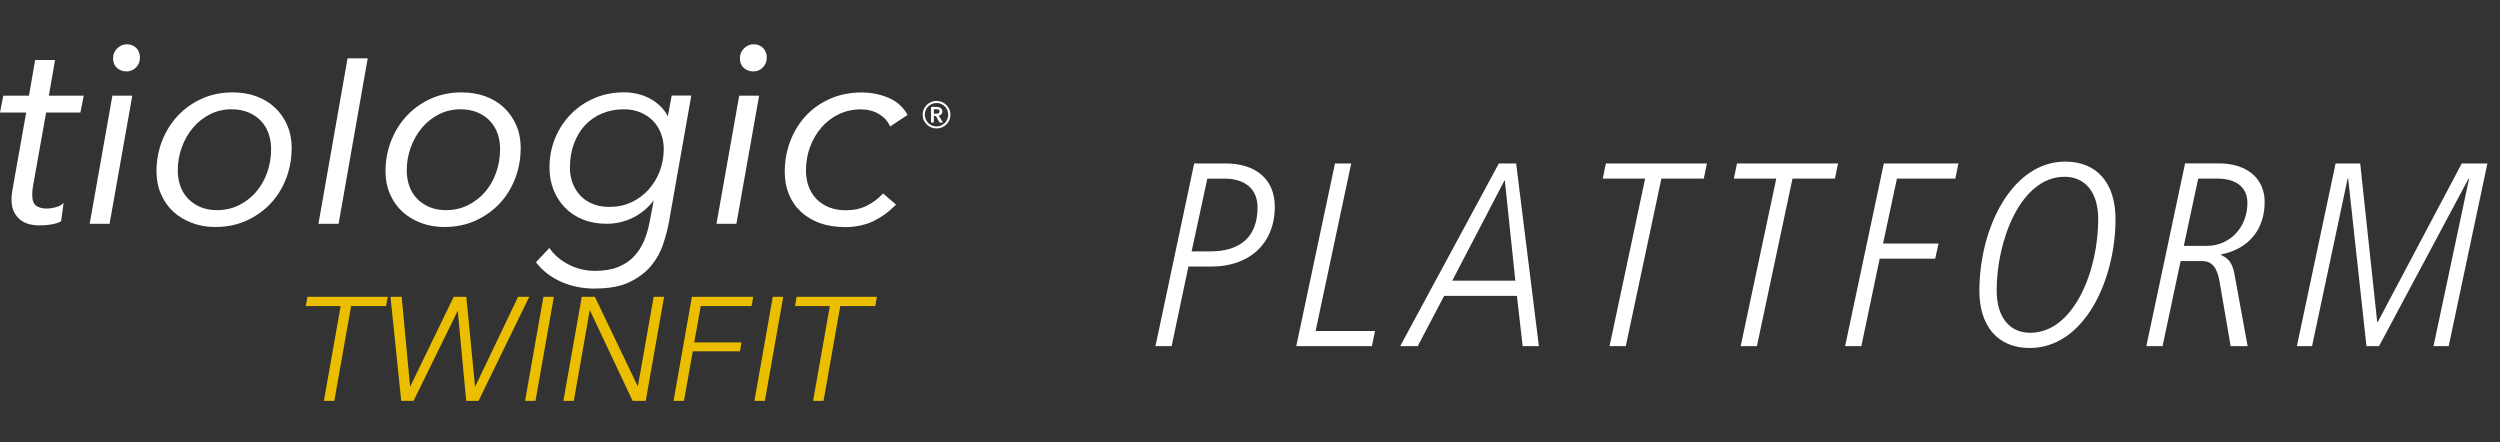 <?xml version="1.0" encoding="UTF-8"?>
<svg id="Ebene_1" data-name="Ebene 1" xmlns="http://www.w3.org/2000/svg" viewBox="0 0 708.66 125.38">
  <rect x="0" y="0" width="708.66" height="125.38" fill="#333333" stroke="none"/>
  <defs>
    <style>
      .cls-1 {
        fill: #fff;
      }

      .cls-2 {
        fill: #ebbe00;
      }
    </style>
  </defs>
  <g>
    <g>
      <path class="cls-2" d="M94.77,113.64h-2.96l4.75-26.88h-9.88l.46-2.63h22.76l-.46,2.63h-9.92l-4.75,26.88Z"/>
      <path class="cls-2" d="M116.23,109.51h.08l12.3-25.38h3.58l2.46,25.38h.08l12.13-25.38h3.17l-14.38,29.51h-3.5l-2.38-25.42h-.08l-12.46,25.42h-3.5l-3.04-29.51h3.17l2.38,25.38Z"/>
      <path class="cls-2" d="M151.79,113.64h-2.96l5.21-29.51h2.96l-5.21,29.51Z"/>
      <path class="cls-2" d="M180.75,109.43h.08l4.46-25.3h2.96l-5.21,29.51h-3.71l-12.09-25.63h-.08l-4.5,25.63h-2.96l5.21-29.51h3.71l12.13,25.3Z"/>
      <path class="cls-2" d="M193.88,113.64h-2.96l5.21-29.51h17.38l-.46,2.63h-14.42l-1.83,10.29h13.38l-.42,2.54h-13.38l-2.5,14.05Z"/>
      <path class="cls-2" d="M216.81,113.64h-2.96l5.21-29.51h2.96l-5.21,29.51Z"/>
      <path class="cls-2" d="M233.44,113.64h-2.96l4.75-26.88h-9.88l.46-2.63h22.76l-.46,2.63h-9.92l-4.75,26.88Z"/>
    </g>
    <path class="cls-1" d="M11.17,63.9c-.88,0-1.79-.1-2.7-.31-.92-.21-1.78-.6-2.54-1.15-.77-.56-1.41-1.32-1.91-2.27-.5-.95-.76-2.17-.76-3.64,0-.72.08-1.56.23-2.49l3.93-22.14H0l.94-4.79h7.27l1.76-10.11h5.64l-1.76,10.11h9.88l-.94,4.79h-9.72l-3.71,20.83c-.15.9-.23,1.71-.23,2.41,0,1.59.38,2.66,1.12,3.17,1.19.82,2.99,1.08,5.39.48.83-.21,1.46-.49,1.89-.85l.5-.41-.72,5.2-.11.06c-.68.37-1.57.65-2.64.83-1.05.18-2.19.27-3.37.27Z"/>
    <path class="cls-1" d="M31.06,63.44h-5.64l6.44-36.33h5.64l-6.44,36.33ZM35.82,20.24c-1.03,0-1.92-.33-2.65-.98-.74-.66-1.12-1.57-1.12-2.71s.4-2.1,1.19-2.86c.78-.76,1.71-1.14,2.74-1.14s1.91.35,2.62,1.03c.71.69,1.07,1.61,1.07,2.74s-.37,2.02-1.1,2.78c-.73.76-1.66,1.15-2.74,1.15Z"/>
    <path class="cls-1" d="M61.16,64.36c-2.42,0-4.69-.39-6.75-1.17-2.06-.77-3.85-1.86-5.33-3.23-1.47-1.37-2.64-3.05-3.47-4.99-.83-1.93-1.25-4.09-1.25-6.41,0-3.03.53-5.93,1.59-8.63,1.05-2.7,2.55-5.09,4.45-7.12,1.9-2.03,4.19-3.66,6.82-4.84,2.62-1.18,5.54-1.78,8.68-1.78,2.46,0,4.75.38,6.78,1.12,2.04.75,3.82,1.84,5.29,3.23,1.47,1.39,2.64,3.07,3.46,4.98.83,1.91,1.25,4.06,1.25,6.38,0,3.08-.53,6.02-1.59,8.74-1.05,2.72-2.55,5.12-4.45,7.12-1.9,2.01-4.2,3.62-6.82,4.8-2.62,1.18-5.54,1.78-8.68,1.78ZM65.64,30.98c-2.19,0-4.23.47-6.07,1.39-1.85.93-3.46,2.2-4.81,3.78-1.35,1.58-2.43,3.44-3.2,5.53-.77,2.09-1.17,4.32-1.17,6.63,0,1.6.25,3.11.75,4.48.49,1.37,1.23,2.56,2.2,3.56.96.99,2.14,1.79,3.51,2.36,1.36.57,2.94.86,4.67.86,2.24,0,4.32-.47,6.19-1.39,1.87-.93,3.5-2.18,4.85-3.74s2.41-3.4,3.16-5.49c.75-2.09,1.13-4.35,1.13-6.71,0-1.6-.25-3.11-.75-4.48-.5-1.37-1.23-2.56-2.2-3.56-.96-.99-2.16-1.79-3.54-2.36-1.39-.57-2.97-.86-4.71-.86Z"/>
    <path class="cls-1" d="M126.08,64.36c-2.42,0-4.69-.39-6.75-1.17-2.06-.77-3.85-1.86-5.33-3.23-1.47-1.37-2.64-3.05-3.47-4.99-.83-1.93-1.25-4.09-1.25-6.41,0-3.03.53-5.93,1.59-8.63,1.05-2.7,2.55-5.09,4.45-7.12,1.9-2.03,4.19-3.66,6.82-4.84,2.62-1.18,5.54-1.78,8.68-1.78,2.46,0,4.75.38,6.78,1.12,2.04.75,3.82,1.84,5.29,3.23,1.47,1.39,2.64,3.07,3.46,4.98.83,1.91,1.25,4.06,1.25,6.38,0,3.08-.53,6.02-1.59,8.74-1.05,2.72-2.55,5.12-4.45,7.12-1.91,2.01-4.2,3.62-6.82,4.8-2.62,1.18-5.54,1.78-8.68,1.78ZM130.55,30.98c-2.19,0-4.23.47-6.07,1.39-1.85.93-3.46,2.2-4.81,3.78-1.35,1.58-2.43,3.44-3.2,5.53-.77,2.09-1.17,4.32-1.17,6.63,0,1.6.25,3.11.75,4.48.49,1.37,1.23,2.56,2.2,3.56.96.99,2.14,1.79,3.51,2.36,1.36.57,2.94.86,4.67.86,2.24,0,4.32-.47,6.19-1.39,1.87-.93,3.5-2.18,4.85-3.74,1.35-1.55,2.41-3.4,3.16-5.49.75-2.09,1.13-4.35,1.13-6.71,0-1.6-.25-3.11-.75-4.48-.5-1.37-1.24-2.56-2.2-3.56-.97-1-2.16-1.79-3.54-2.36-1.39-.57-2.97-.86-4.71-.86Z"/>
    <path class="cls-1" d="M168.72,81.81c-3.54,0-6.79-.65-9.67-1.94-2.88-1.29-5.23-3.09-6.99-5.36l-.13-.17,3.8-4.06.18.25c1.25,1.79,3.03,3.3,5.31,4.48,2.28,1.17,4.8,1.77,7.5,1.77,2.51,0,4.69-.37,6.49-1.09,1.8-.73,3.31-1.74,4.5-3,1.2-1.27,2.16-2.76,2.86-4.44.7-1.68,1.24-3.51,1.59-5.42l1.15-6.02c-1.57,2.03-3.45,3.63-5.61,4.75-2.37,1.24-4.99,1.87-7.77,1.87-2.47,0-4.73-.41-6.71-1.21-1.99-.8-3.7-1.94-5.1-3.39-1.4-1.45-2.48-3.15-3.23-5.06-.75-1.91-1.13-4.02-1.13-6.29,0-2.93.53-5.72,1.59-8.29,1.05-2.57,2.54-4.85,4.42-6.78,1.88-1.93,4.13-3.47,6.7-4.57,2.57-1.11,5.41-1.67,8.44-1.67,1.29,0,2.6.16,3.89.47,1.29.31,2.51.78,3.62,1.4,1.11.62,2.12,1.39,3,2.3.76.79,1.4,1.67,1.89,2.63l1.09-5.88h5.56l-6.33,35.81c-.36,1.94-.9,4.04-1.62,6.23-.72,2.22-1.86,4.28-3.37,6.13-1.52,1.86-3.57,3.42-6.09,4.66-2.52,1.24-5.83,1.86-9.83,1.86ZM176.84,30.98c-2.25,0-4.34.41-6.22,1.2-1.88.8-3.5,1.93-4.81,3.35-1.32,1.42-2.38,3.18-3.13,5.24-.75,2.06-1.13,4.35-1.13,6.8,0,1.5.25,2.93.75,4.28.5,1.34,1.23,2.54,2.17,3.55.94,1.02,2.12,1.82,3.51,2.39,1.39.57,3.01.86,4.8.86,2.25,0,4.34-.44,6.21-1.32,1.88-.88,3.51-2.08,4.86-3.58,1.35-1.5,2.42-3.26,3.17-5.24.75-1.98,1.13-4.1,1.13-6.3,0-1.54-.26-3.02-.79-4.39-.52-1.36-1.28-2.56-2.24-3.55-.97-.99-2.16-1.8-3.56-2.39-1.39-.6-2.98-.9-4.72-.9Z"/>
    <path class="cls-1" d="M208.74,63.44h-5.64l.05-.29,6.39-36.03h5.64l-.05.29-6.39,36.03ZM213.5,20.24c-1.03,0-1.92-.33-2.65-.98-.74-.66-1.12-1.57-1.12-2.71s.4-2.1,1.19-2.86c.78-.76,1.71-1.14,2.74-1.14s1.91.35,2.62,1.03c.71.69,1.07,1.61,1.07,2.74s-.37,2.02-1.1,2.78c-.73.76-1.66,1.15-2.74,1.15Z"/>
    <path class="cls-1" d="M239.38,64.36c-2.57,0-4.91-.38-6.97-1.12-2.06-.75-3.87-1.82-5.35-3.19-1.49-1.37-2.64-3.04-3.43-4.95-.78-1.91-1.18-4.05-1.18-6.37,0-3.08.53-6.02,1.57-8.74,1.04-2.72,2.53-5.13,4.41-7.16,1.89-2.03,4.2-3.66,6.88-4.84,2.67-1.18,5.67-1.78,8.91-1.78,2.67,0,5.21.5,7.56,1.47,2.36.99,4.17,2.57,5.37,4.7l.11.2-4.96,3.28-.12-.27c-.59-1.32-1.62-2.43-3.08-3.29-1.46-.87-3.16-1.3-5.04-1.3-2.25,0-4.35.46-6.25,1.36-1.9.9-3.56,2.16-4.93,3.74-1.38,1.58-2.47,3.44-3.25,5.53-.78,2.08-1.17,4.34-1.17,6.71,0,1.6.25,3.11.75,4.48.5,1.37,1.24,2.56,2.2,3.56s2.16,1.79,3.55,2.36c1.39.57,3.01.86,4.8.86,2.25,0,4.24-.43,5.94-1.28,1.7-.85,3.2-1.97,4.45-3.31l.16-.18,3.68,3.16-.19.19c-1.85,1.89-3.96,3.41-6.27,4.52-2.32,1.11-5.07,1.68-8.15,1.68Z"/>
    <path class="cls-1" d="M95.98,63.44h-5.71l.05-.29,8.2-46.62h5.71l-8.25,46.91Z"/>
    <path class="cls-1" d="M261.53,32.52c0-.54.1-1.05.31-1.53.21-.48.49-.89.85-1.24.36-.35.77-.63,1.25-.84.48-.21.99-.31,1.53-.31s1.05.1,1.53.31c.48.21.9.49,1.25.84.36.35.64.77.85,1.24.21.48.31.99.31,1.53s-.1,1.05-.31,1.52c-.21.47-.49.88-.85,1.24-.36.35-.77.63-1.25.83-.48.2-.99.3-1.53.3s-1.05-.1-1.53-.3c-.48-.2-.9-.48-1.25-.83-.36-.35-.64-.76-.85-1.24-.21-.47-.31-.98-.31-1.52ZM262.15,32.52c0,.45.09.88.26,1.28.17.4.41.76.71,1.06.3.3.65.54,1.05.72.4.17.84.26,1.3.26s.89-.09,1.3-.26c.4-.17.75-.41,1.05-.72.3-.3.54-.66.71-1.06.17-.4.26-.83.26-1.28s-.09-.89-.26-1.3c-.17-.4-.41-.75-.71-1.05-.3-.3-.65-.54-1.05-.71-.4-.17-.84-.26-1.3-.26s-.89.09-1.3.26c-.4.17-.75.41-1.05.71-.3.3-.54.65-.71,1.05-.17.4-.26.84-.26,1.3ZM263.93,30.3h1.55c.21,0,.41.02.6.07.2.05.37.12.53.22.16.1.28.24.37.4.09.16.14.36.14.6,0,.32-.09.58-.28.79s-.43.34-.74.41l1.19,1.94h-.97l-1.04-1.85h-.57v1.85h-.79v-4.42ZM265.36,32.23c.23,0,.45-.04.66-.13.21-.09.31-.26.31-.53,0-.24-.09-.4-.28-.48-.19-.08-.39-.12-.6-.12h-.73v1.26h.64Z"/>
  </g>
  <g>
    <path class="cls-1" d="M327.53,98.12l10.98-51.79h8.83c8.76,0,14.02,4.6,14.02,12.24,0,10.54-7.27,16.99-17.96,16.99h-6.53l-4.75,22.56h-4.6ZM343.04,71.26c8.68,0,13.43-4.23,13.43-12.46,0-5.34-3.71-8.16-9.27-8.16h-4.97l-4.45,20.63h5.27Z"/>
    <path class="cls-1" d="M367.44,98.12l10.98-51.79h4.6l-10.09,47.49h16.84l-.89,4.3h-21.44Z"/>
    <path class="cls-1" d="M431.62,98.12l-1.63-14.25h-20.63l-7.49,14.25h-4.97l27.97-51.79h4.9l6.45,51.79h-4.6ZM426.58,51.22h-.15l-14.77,28.34h17.88l-2.97-28.34Z"/>
    <path class="cls-1" d="M456.25,98.12l10.09-47.49h-12.02l.89-4.3h28.64l-.89,4.3h-12.02l-10.09,47.49h-4.6Z"/>
    <path class="cls-1" d="M493.42,98.12l10.09-47.49h-12.02l.89-4.3h28.64l-.89,4.3h-12.02l-10.09,47.49h-4.6Z"/>
    <path class="cls-1" d="M523.02,98.12l10.98-51.79h21.15l-.89,4.3h-16.55l-3.93,18.4h15.73l-.96,4.3h-15.73l-5.19,24.78h-4.6Z"/>
    <path class="cls-1" d="M561.08,82.46c0-18.03,9.35-36.65,24.34-36.65,9.13,0,14.25,6.23,14.25,16.32,0,16.99-8.68,36.51-24.34,36.51-8.98,0-14.25-6.16-14.25-16.18ZM594.77,62.13c0-7.49-3.56-12.02-9.57-12.02-12.39,0-19.22,18.03-19.22,32.2,0,7.49,3.56,12.02,9.5,12.02,12.39,0,19.29-17.59,19.29-32.2Z"/>
    <path class="cls-1" d="M632.31,98.12l-3.12-18.18c-.67-3.93-2-5.94-5.05-5.94h-6.01l-5.12,24.11h-4.6l10.98-51.79h9.65c7.64,0,12.91,4.08,12.91,10.91,0,7.64-4.3,13.28-12.39,14.91v.15c1.93.82,3.19,2.08,3.78,5.12l3.78,20.7h-4.82ZM625.56,69.7c6.38,0,11.5-5.12,11.5-12.17,0-4.67-3.49-6.9-8.46-6.9h-5.49l-4.08,19.07h6.53Z"/>
    <path class="cls-1" d="M689.81,98.12l10.09-47.49h-.15l-25.38,47.49h-3.56l-5.19-47.49h-.15l-10.09,47.49h-4.3l10.98-51.79h6.97l4.82,44.96h.15l23.82-44.96h7.27l-10.98,51.79h-4.3Z"/>
  </g>
</svg>